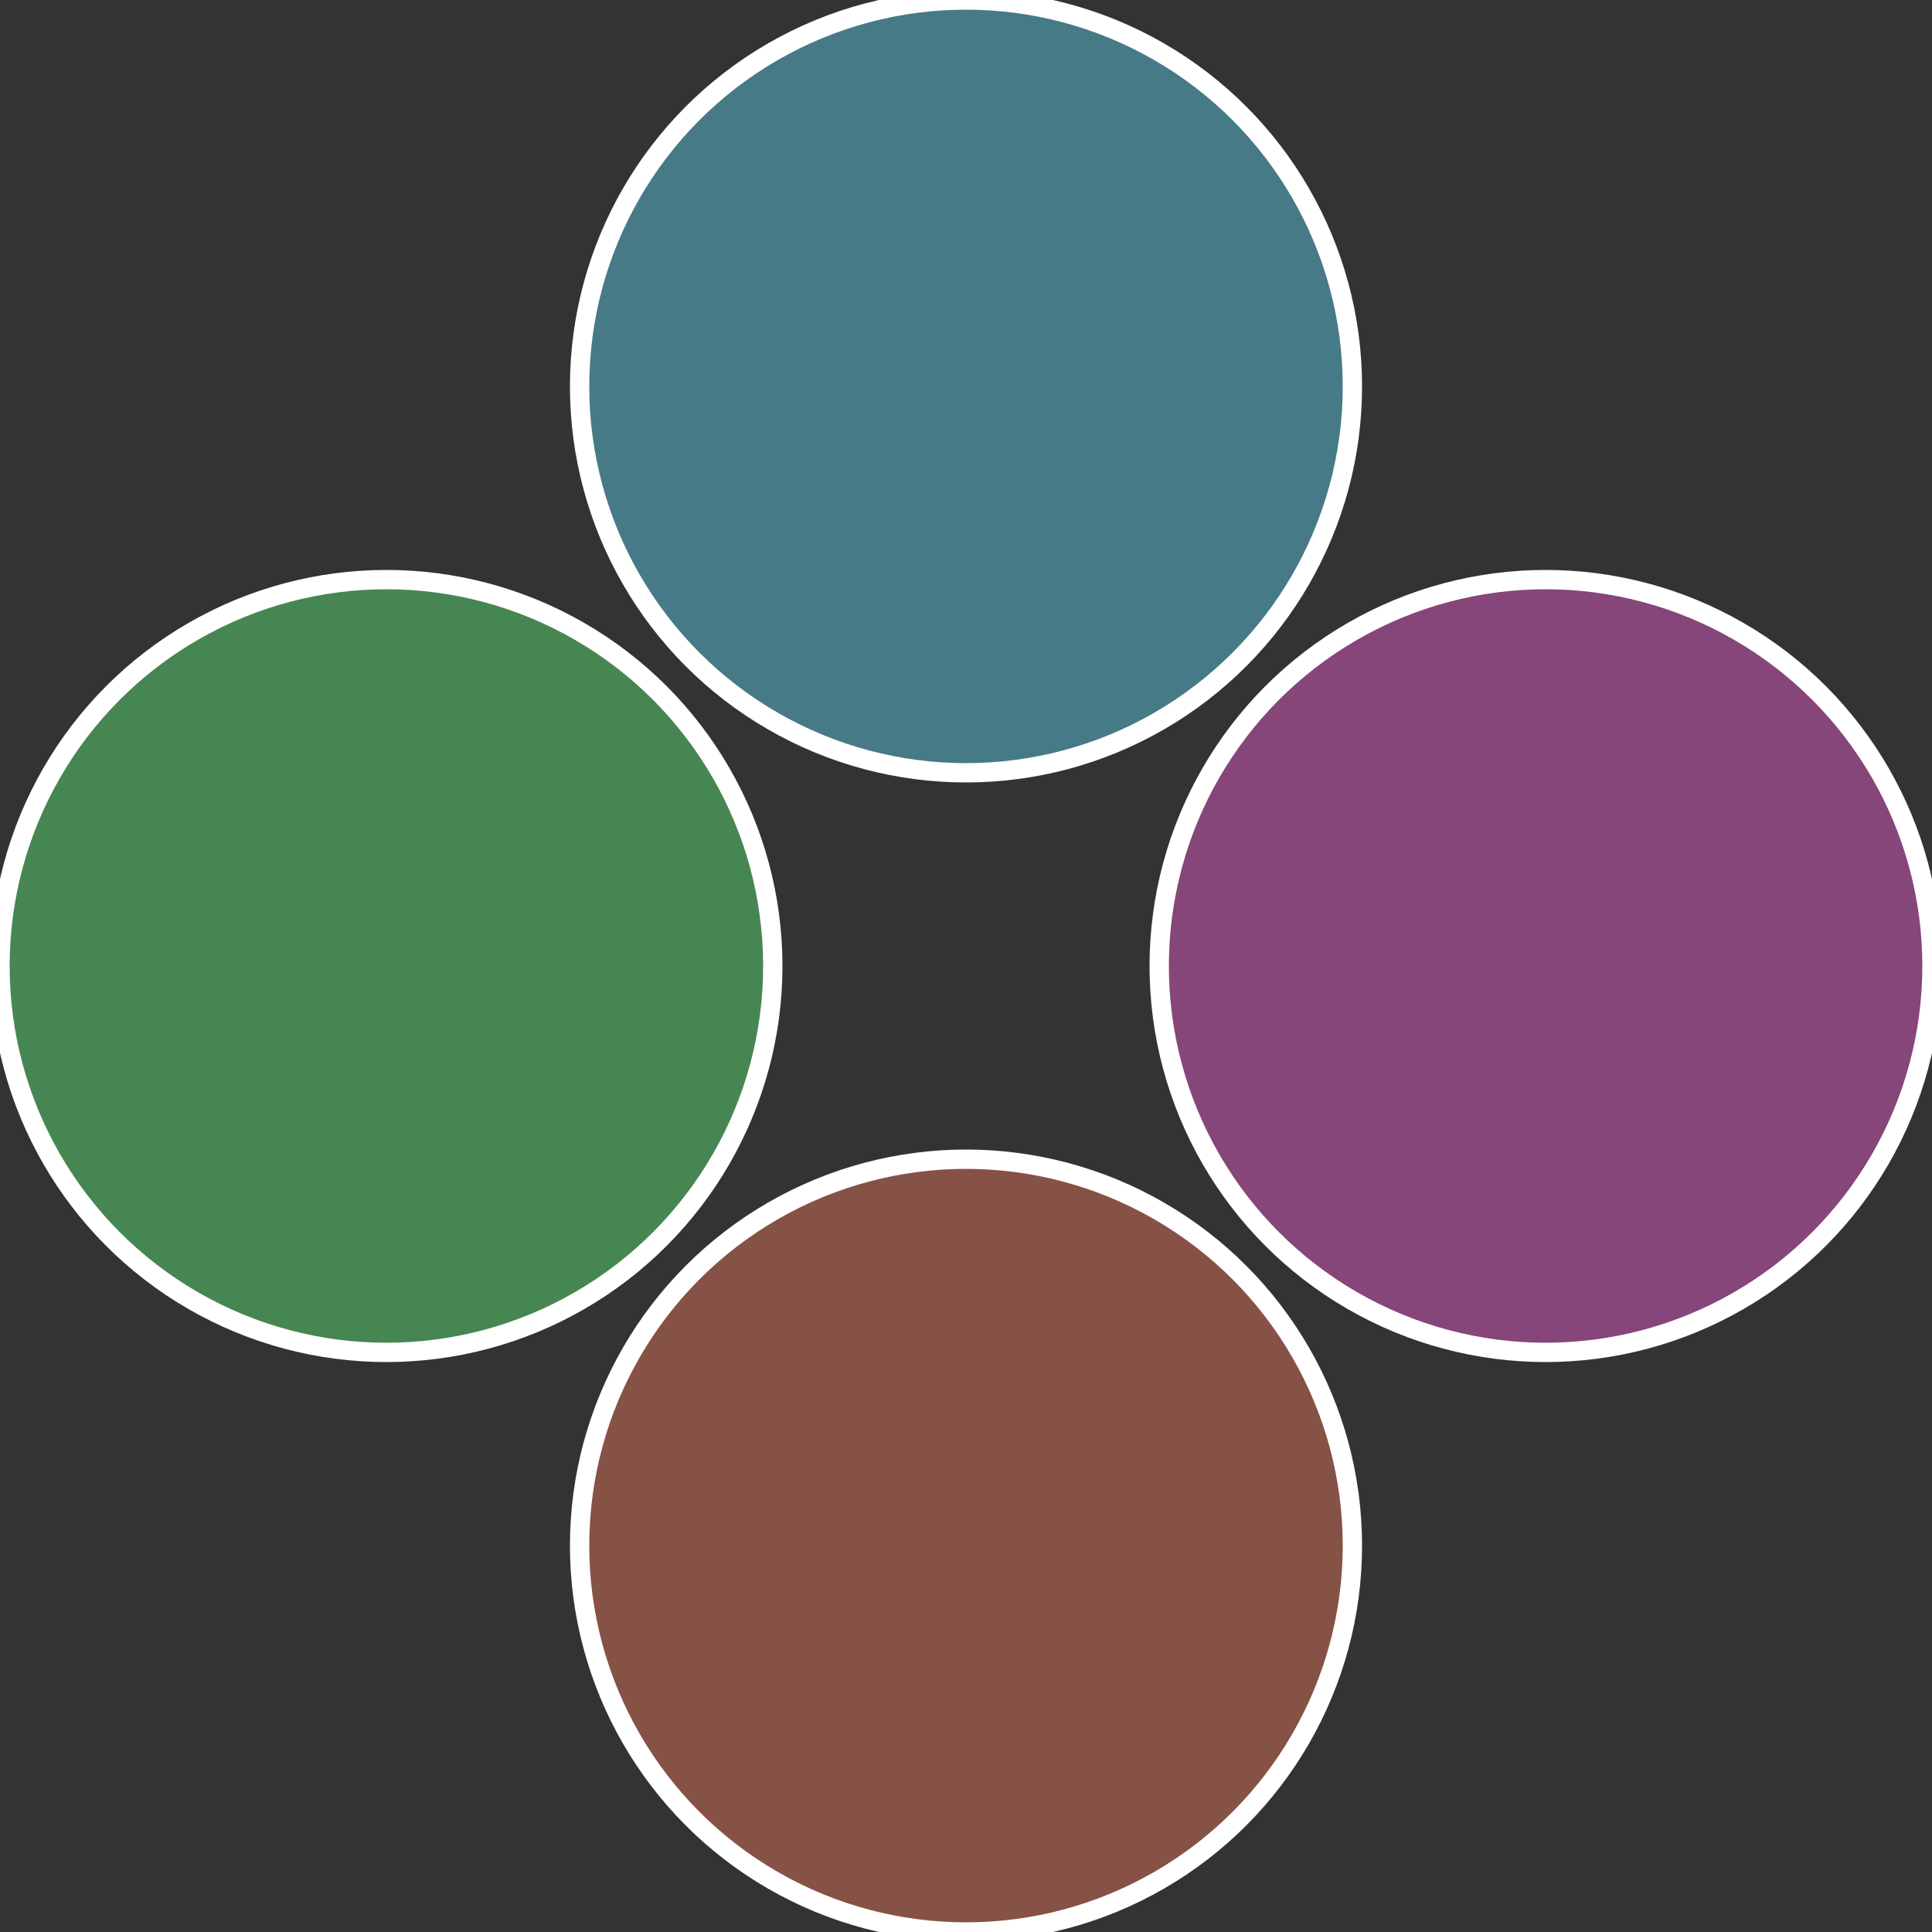 <?xml version="1.0" standalone="no"?>
<svg width="500" height="500" viewBox="-1 -1 2 2" xmlns="http://www.w3.org/2000/svg">
 
                <rect x="-1" y="-1" width="2" height="2" fill="#333333" stroke="none"/>
 
                <circle cx="0.6" cy="0" r="0.4" fill="#86467a" stroke="#fff" stroke-width="1%" />
             
                <circle cx="3.6739403974421E-17" cy="0.6" r="0.4" fill="#865246" stroke="#fff" stroke-width="1%" />
             
                <circle cx="-0.6" cy="7.3478807948841E-17" r="0.4" fill="#468652" stroke="#fff" stroke-width="1%" />
             
                <circle cx="-1.1021821192326E-16" cy="-0.6" r="0.4" fill="#467a86" stroke="#fff" stroke-width="1%" />
            </svg>
